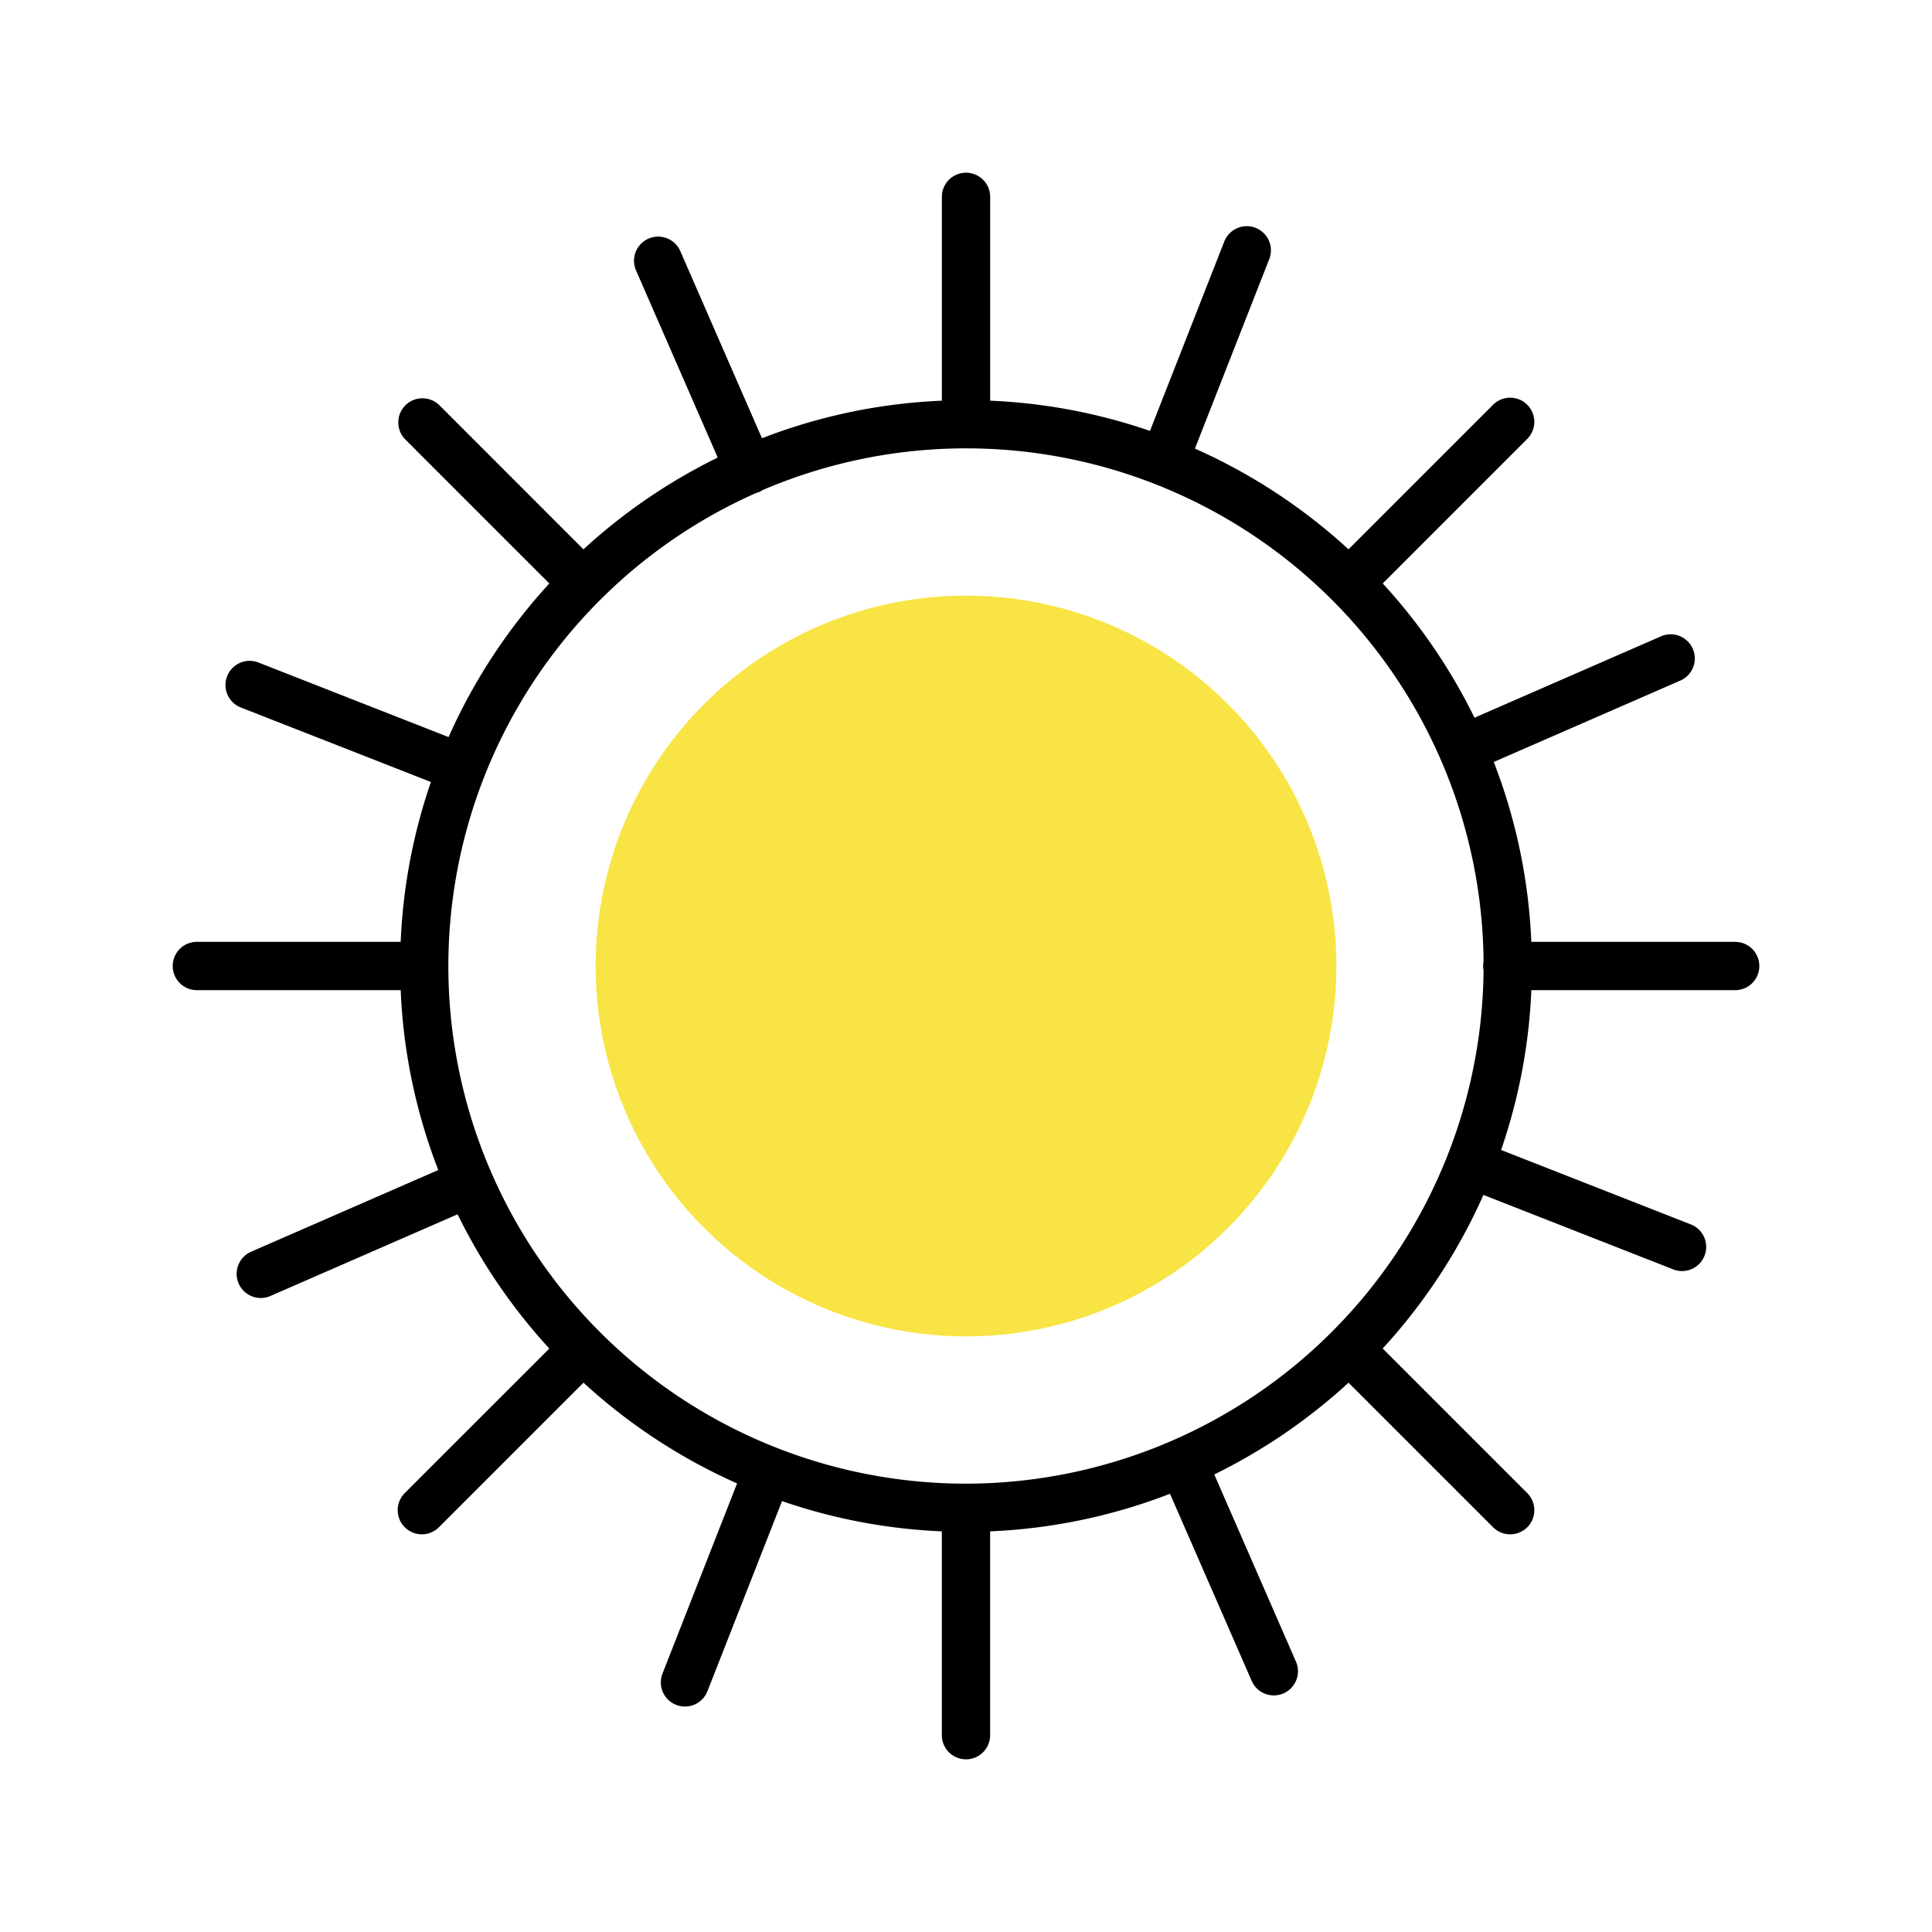 <svg xmlns="http://www.w3.org/2000/svg" xmlns:xlink="http://www.w3.org/1999/xlink" width="200" height="200" viewBox="0 0 200 200"><rect x="0" y="0" width="200" height="200" fill="#808080" stroke="none"/><defs><clipPath id="b"><rect width="200" height="200"/></clipPath></defs><g id="a" clip-path="url(#b)"><rect width="200" height="200" fill="#fff"/><g transform="translate(100 100)"><g transform="translate(-82.121 -82.121)"><circle cx="38.344" cy="38.344" r="38.344" transform="translate(43.778 43.778)" fill="#f8e444"/><path d="M161.743,79.622h-21.1A58.189,58.189,0,0,0,136.754,61L156.1,52.56a2.5,2.5,0,0,0-2-4.582l-19.339,8.441a58.8,58.8,0,0,0-9.5-13.9L140.19,27.588a2.5,2.5,0,1,0-3.535-3.535L121.72,38.988a58.75,58.75,0,0,0-15.9-10.429l7.706-19.647a2.5,2.5,0,0,0-4.654-1.826l-7.705,19.643A58.186,58.186,0,0,0,84.622,23.6V2.5a2.5,2.5,0,0,0-5,0V23.6A58.161,58.161,0,0,0,61,27.489L52.56,8.149a2.5,2.5,0,1,0-4.582,2l8.441,19.338a58.821,58.821,0,0,0-13.9,9.5L27.588,24.053a2.5,2.5,0,0,0-3.535,3.535L38.988,42.523a58.774,58.774,0,0,0-10.429,15.9L8.912,50.719a2.5,2.5,0,1,0-1.826,4.654l19.643,7.7A58.2,58.2,0,0,0,23.6,79.622H2.5a2.5,2.5,0,0,0,0,5H23.6a58.161,58.161,0,0,0,3.891,18.62l-19.34,8.442a2.5,2.5,0,1,0,2,4.582l19.338-8.441a58.816,58.816,0,0,0,9.5,13.9L24.053,136.655a2.5,2.5,0,1,0,3.535,3.535l14.935-14.935a58.755,58.755,0,0,0,15.9,10.429l-7.707,19.648a2.5,2.5,0,1,0,4.654,1.826l7.706-19.644a58.221,58.221,0,0,0,16.543,3.132v21.1a2.5,2.5,0,0,0,5,0v-21.1a58.215,58.215,0,0,0,18.62-3.891l8.442,19.34a2.5,2.5,0,1,0,4.582-2l-8.442-19.339a58.8,58.8,0,0,0,13.9-9.5l14.935,14.935a2.5,2.5,0,1,0,3.535-3.535L125.255,121.72a58.75,58.75,0,0,0,10.429-15.9l19.648,7.706a2.464,2.464,0,0,0,.912.174,2.5,2.5,0,0,0,.914-4.828l-19.644-7.705a58.221,58.221,0,0,0,3.132-16.543h21.1a2.5,2.5,0,0,0,0-5ZM82.122,135.709A53.577,53.577,0,0,1,60.41,33.147a2.426,2.426,0,0,0,.293-.093,2.567,2.567,0,0,0,.36-.2A53.566,53.566,0,0,1,135.7,81.658a2.318,2.318,0,0,0,0,.929A53.642,53.642,0,0,1,82.122,135.709Z"/></g></g></g></svg>